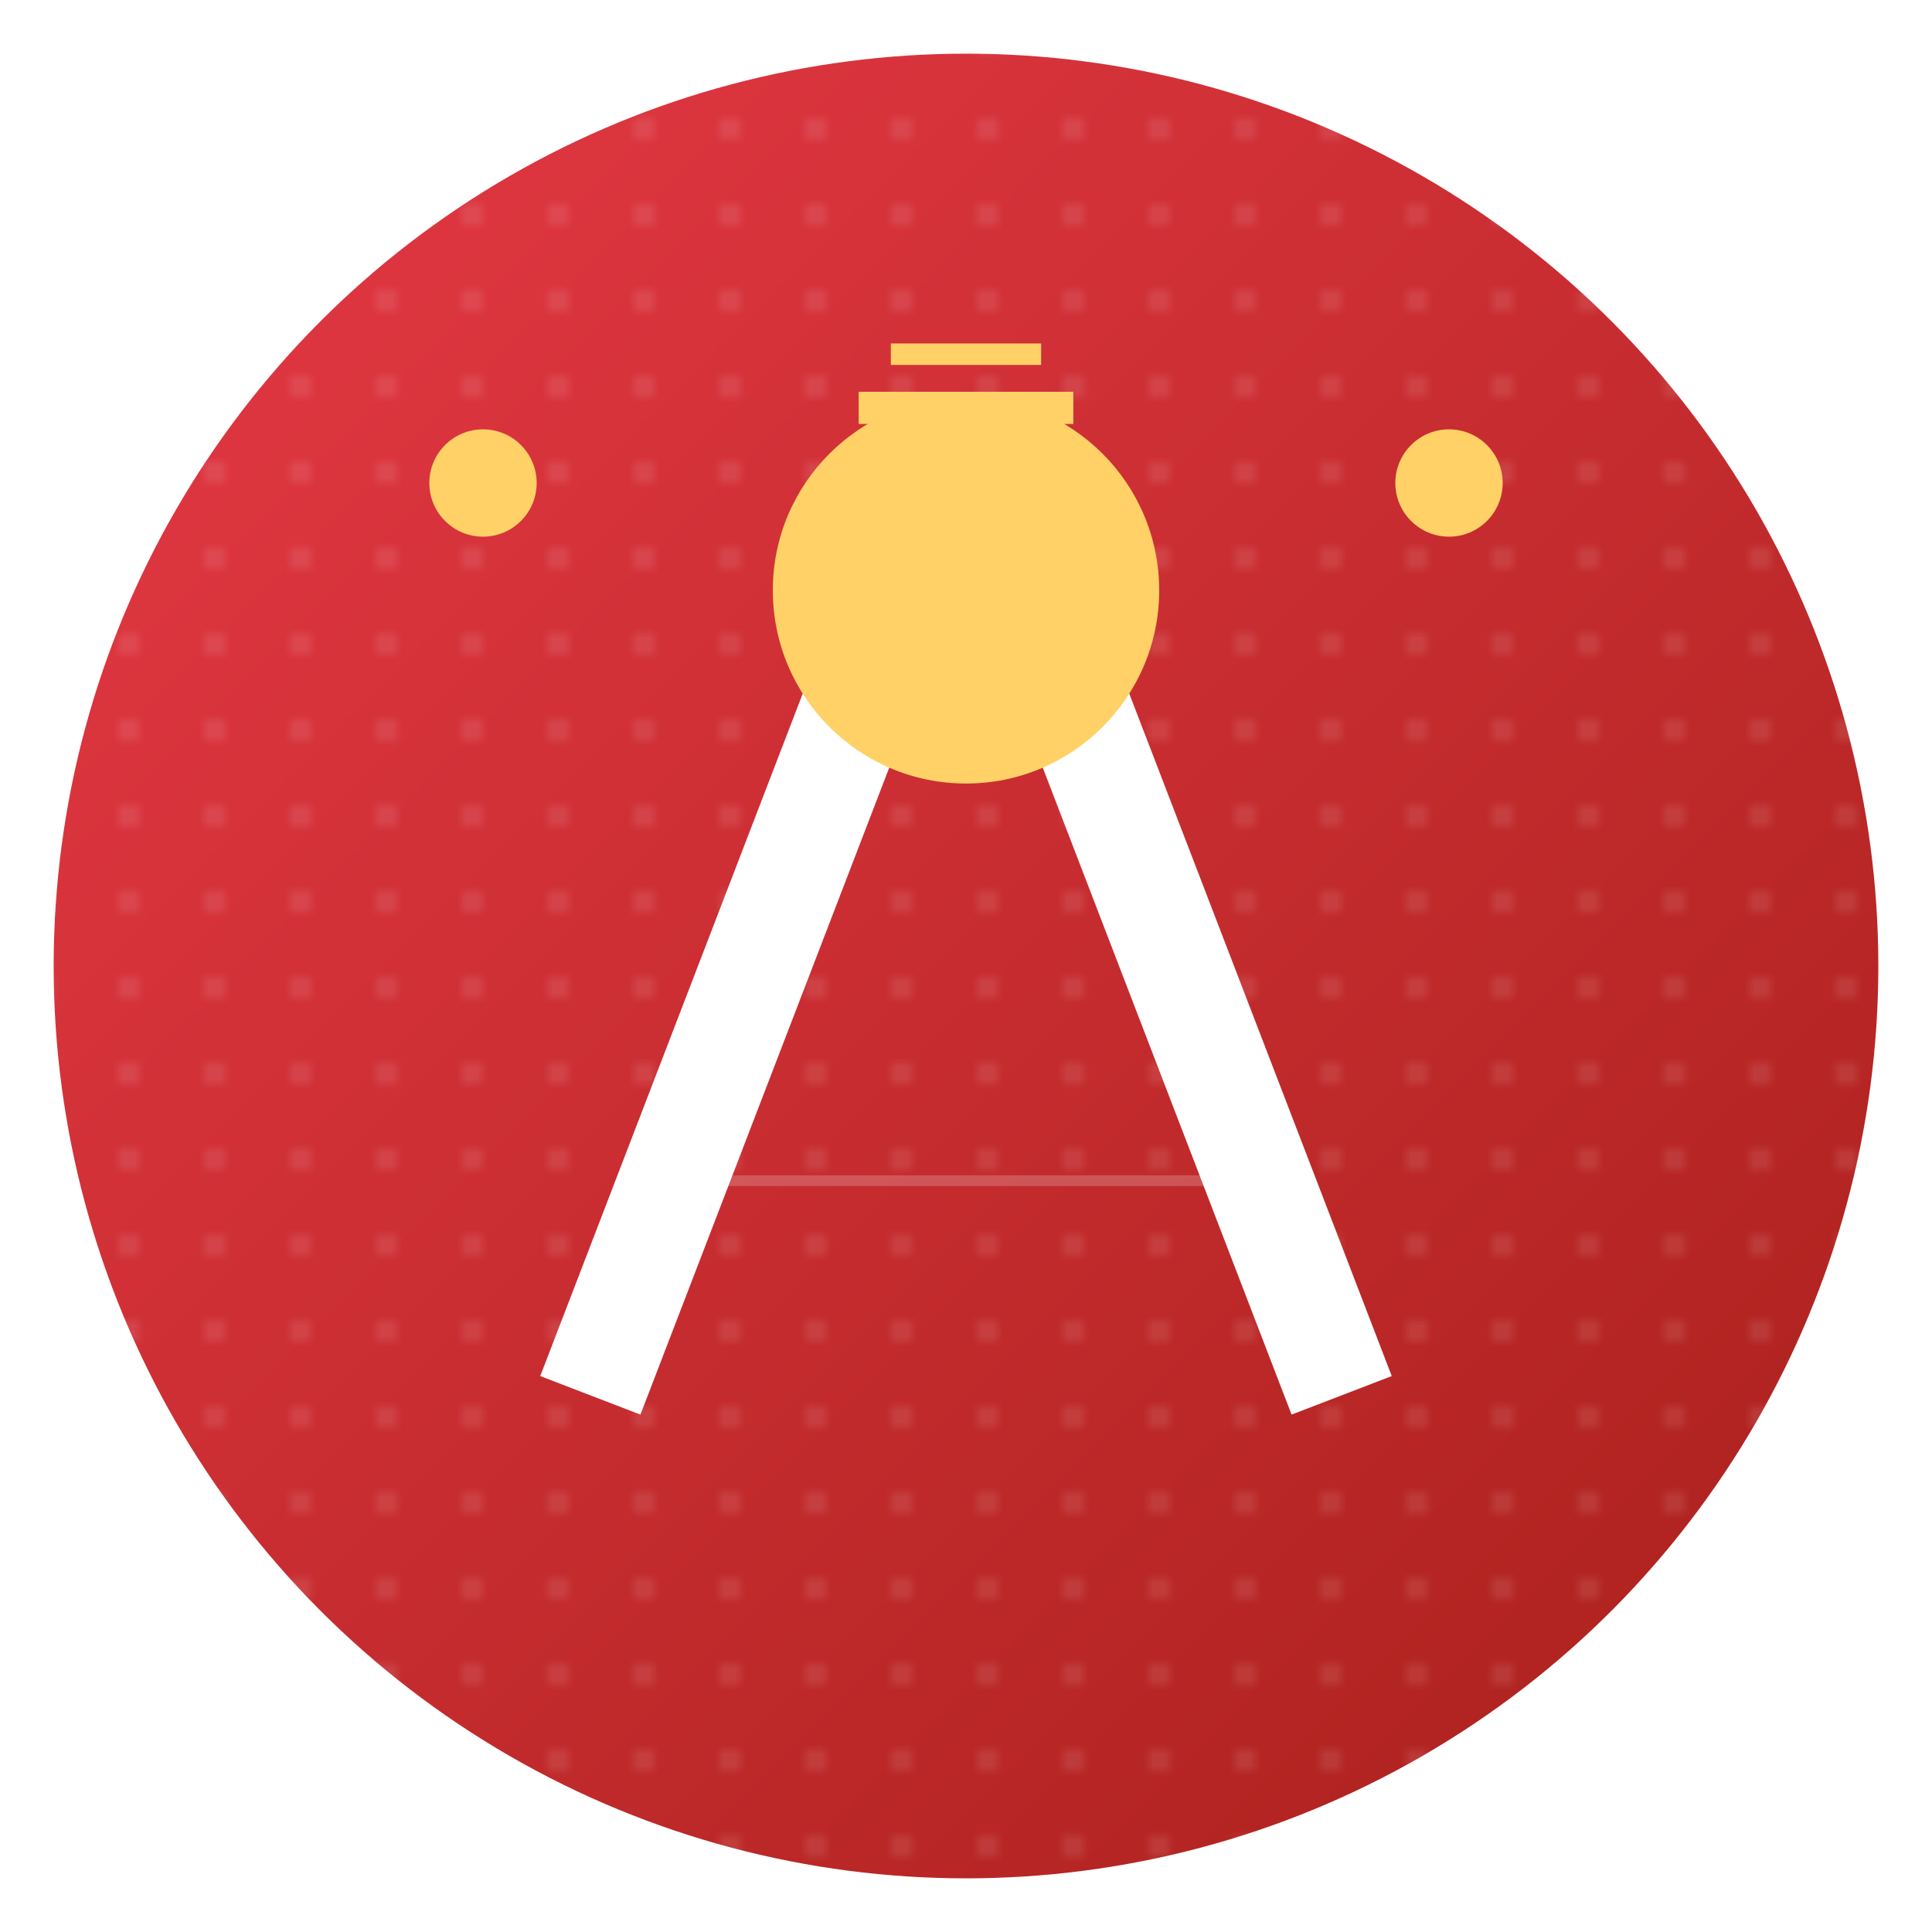 <?xml version="1.0" encoding="UTF-8"?>
<svg xmlns="http://www.w3.org/2000/svg" width="180" height="180" viewBox="0 0 180 180">
  <defs>
    <linearGradient id="logo-gradient" x1="0%" y1="0%" x2="100%" y2="100%">
      <stop offset="0%" style="stop-color:#e63946;stop-opacity:1" />
      <stop offset="100%" style="stop-color:#a8201a;stop-opacity:1" />
    </linearGradient>
    <pattern id="pattern-circles" width="8" height="8" patternUnits="userSpaceOnUse">
      <circle cx="4" cy="4" r="0.8" fill="#fff" opacity="0.2"/>
    </pattern>
    <filter id="shadow-filter" x="-10%" y="-10%" width="120%" height="120%">
      <feDropShadow dx="0" dy="2" stdDeviation="2" flood-opacity="0.3"/>
    </filter>
  </defs>
  
  <!-- Forma principal circular -->
  <circle cx="90" cy="90" r="85" fill="url(#logo-gradient)" filter="url(#shadow-filter)"/>
  <circle cx="90" cy="90" r="85" fill="url(#pattern-circles)"/>
  
  <!-- Letra 'D' estilizada -->
  <path d="M55,130 L80,65 L100,65 L125,130" stroke="#fff" stroke-width="10" fill="none"/>
  <circle cx="90" cy="55" r="18" fill="#ffd166"/>
  
  <!-- Elementos decorativos inspirados en India -->
  <circle cx="45" cy="45" r="5" fill="#ffd166"/>
  <circle cx="135" cy="45" r="5" fill="#ffd166"/>
  
  <!-- Ornamento superior inspirado en tikka india -->
  <path d="M80,38 L100,38" stroke="#ffd166" stroke-width="3" fill="none"/>
  <path d="M83,33 L97,33" stroke="#ffd166" stroke-width="2" fill="none"/>
  
  <!-- Patrón decorativo inferior -->
  <path d="M60,110 L120,110" stroke="#fff" stroke-width="1" fill="none" opacity="0.2"/>
</svg>
